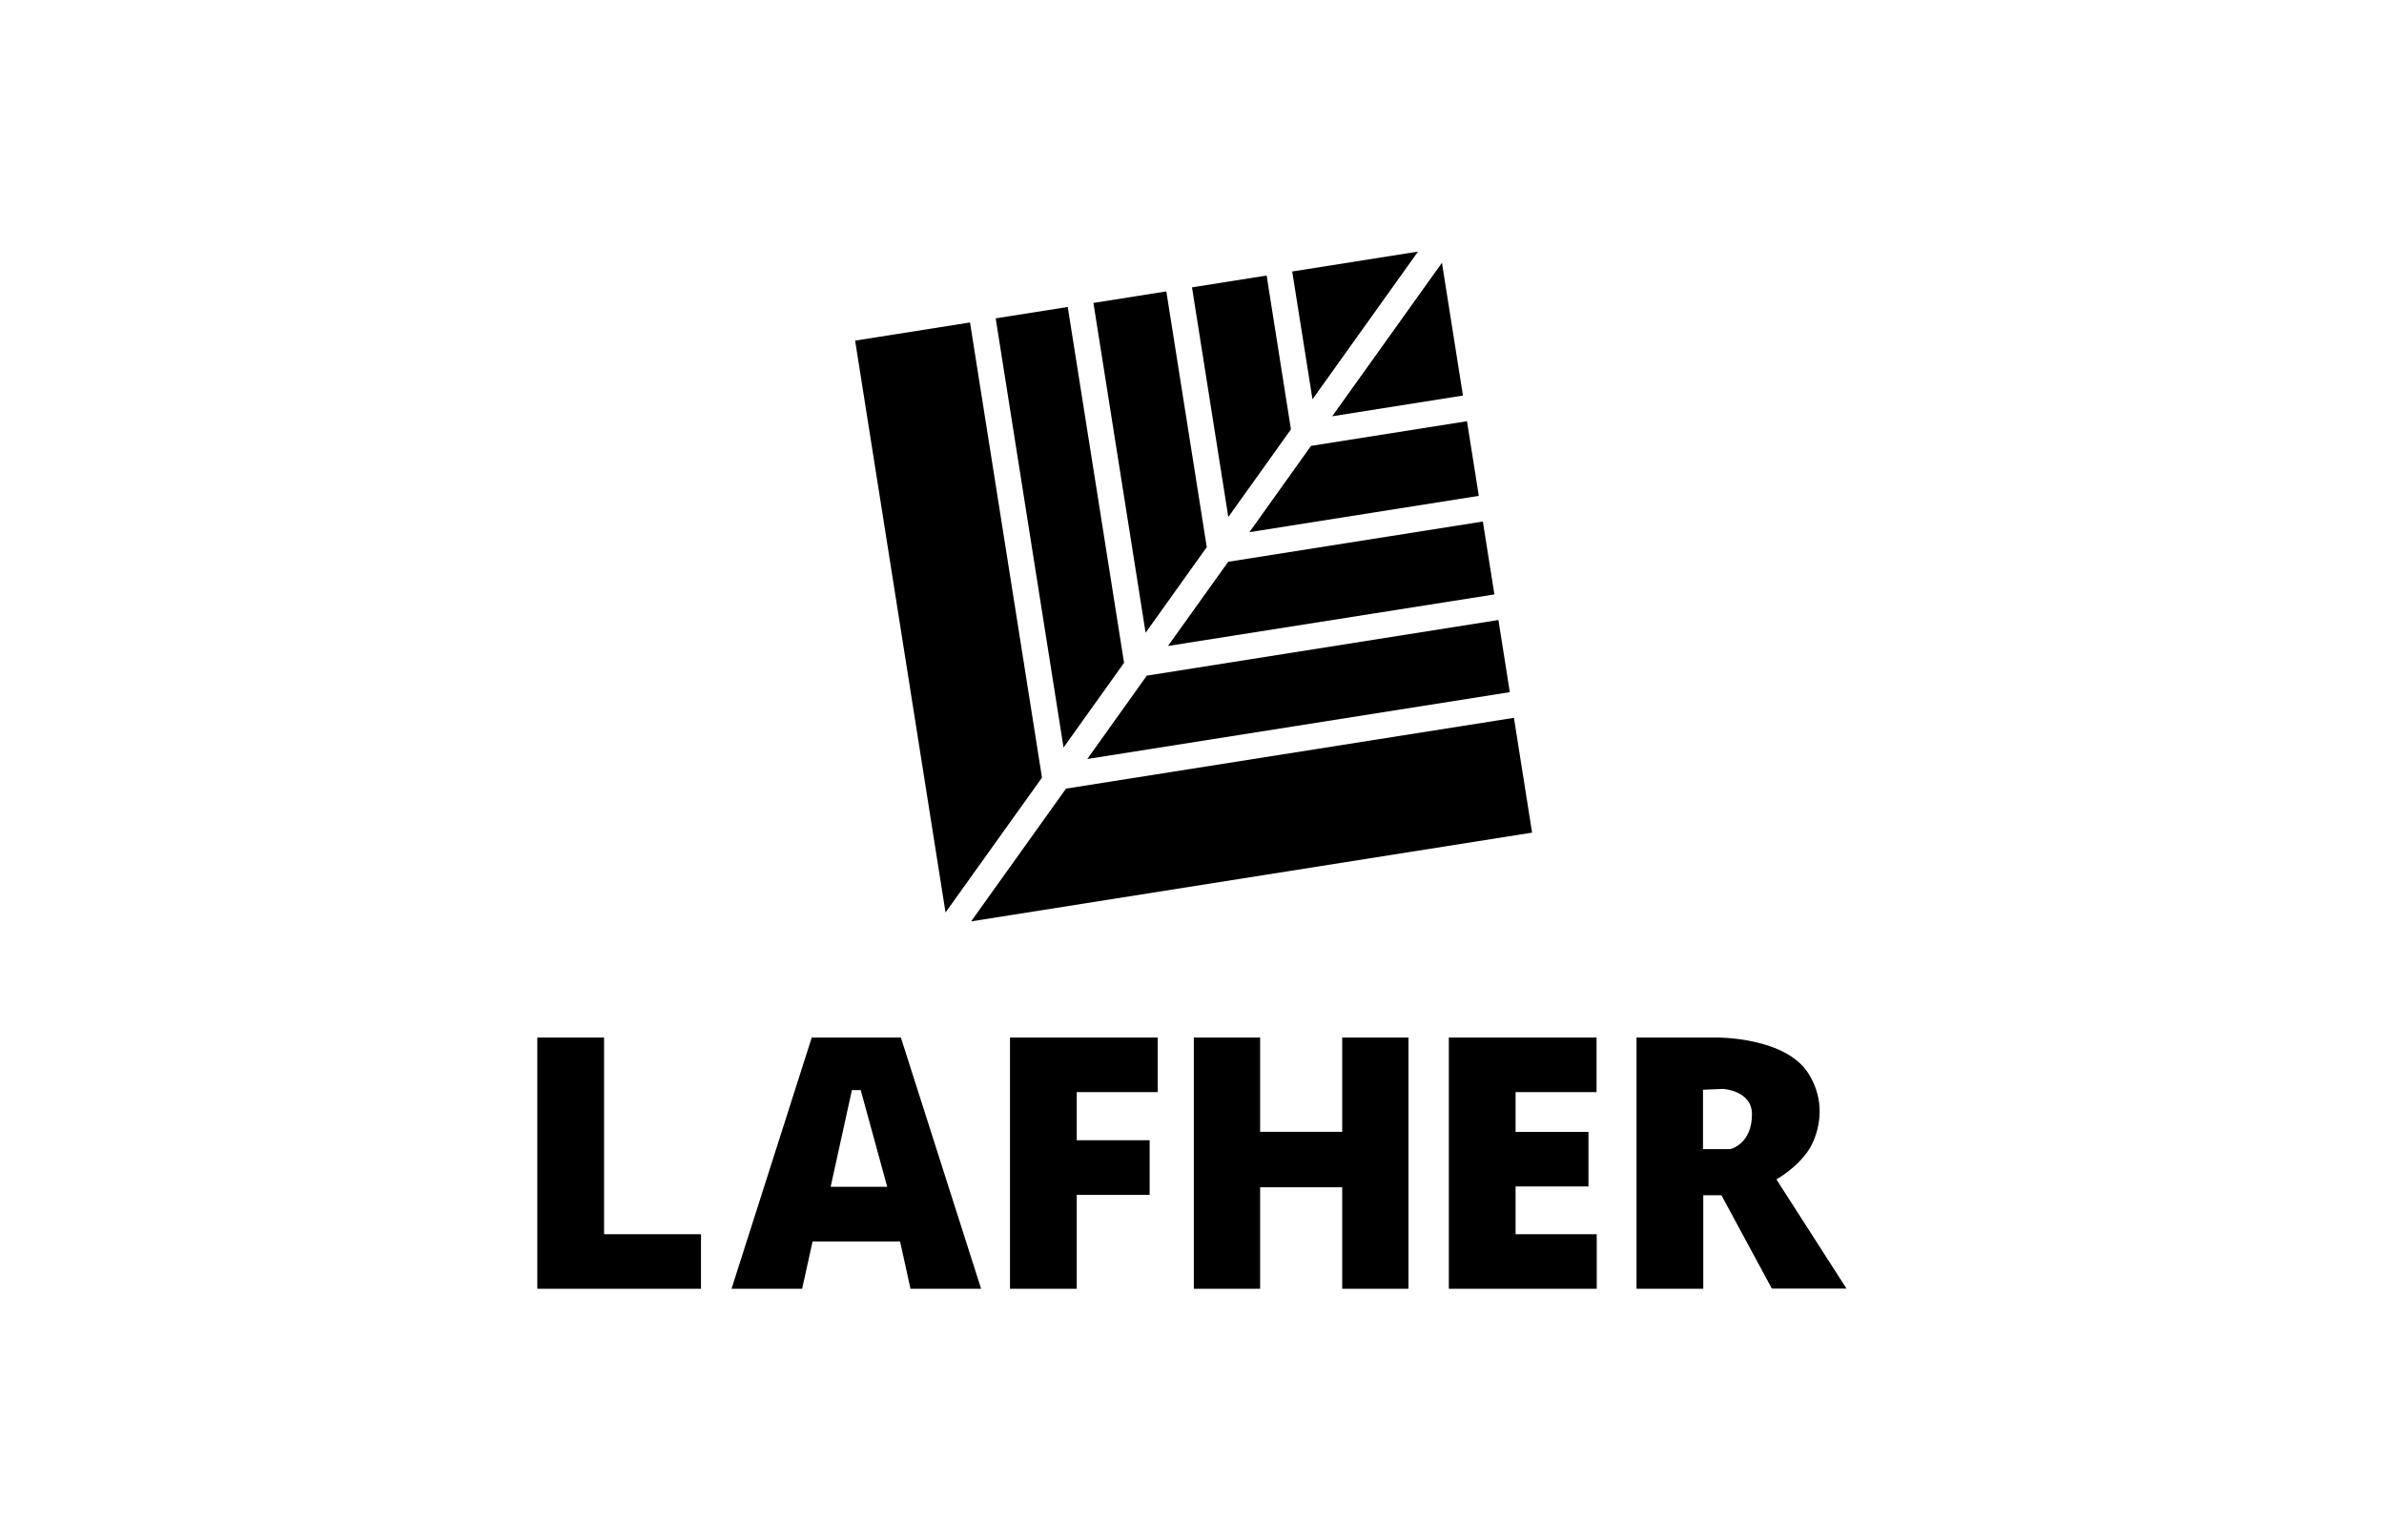 <svg xmlns="http://www.w3.org/2000/svg" id="uuid-02a90e73-a423-4efa-985e-aafce67d6728" viewBox="0 0 260 168"><polygon points="157.26 28.66 145.29 45.4 159.55 43.14 157.26 28.66 157.26 28.66" fill-rule="evenodd"></polygon><polygon points="142.98 48.63 136.26 58.04 161.28 54.08 159.99 45.94 142.98 48.63 142.98 48.63" fill-rule="evenodd"></polygon><polygon points="133.95 61.27 127.38 70.45 162.98 64.83 161.72 56.88 133.95 61.27 133.95 61.27" fill-rule="evenodd"></polygon><polygon points="125.07 73.69 118.58 82.78 164.66 75.49 163.42 67.62 125.07 73.69 125.07 73.69" fill-rule="evenodd"></polygon><polygon points="116.26 86.01 105.91 100.49 167.09 90.81 165.11 78.29 116.26 86.01 116.26 86.01" fill-rule="evenodd"></polygon><polygon points="154.65 27.44 140.93 29.61 143.14 43.55 154.65 27.44 154.65 27.44" fill-rule="evenodd"></polygon><polygon points="138.14 30.05 130 31.34 133.96 56.39 140.79 46.83 138.14 30.05 138.14 30.05" fill-rule="evenodd"></polygon><polygon points="127.2 31.78 119.25 33.04 124.94 69.01 131.61 59.67 127.2 31.78 127.2 31.78" fill-rule="evenodd"></polygon><polygon points="116.45 33.48 108.59 34.72 115.99 81.53 122.59 72.29 116.45 33.48 116.45 33.48" fill-rule="evenodd"></polygon><polygon points="105.79 35.17 93.26 37.15 103.12 99.52 113.64 84.81 105.79 35.17 105.79 35.17" fill-rule="evenodd"></polygon><polygon points="65.88 134.61 65.88 113.16 58.6 113.16 58.6 140.56 76.45 140.56 76.45 134.61 65.88 134.61 65.88 134.61" fill-rule="evenodd"></polygon><polygon points="126.26 119.11 126.26 113.16 110.15 113.16 110.15 140.56 117.43 140.56 117.43 130.32 125.38 130.32 125.38 124.36 117.43 124.36 117.43 119.11 126.26 119.11 126.26 119.11" fill-rule="evenodd"></polygon><polygon points="165.29 134.61 165.29 129.4 173.24 129.4 173.24 123.45 165.29 123.45 165.29 119.11 174.12 119.11 174.12 113.16 158.01 113.16 158.01 140.56 160.96 140.56 160.96 140.56 174.14 140.56 174.14 134.61 165.29 134.61 165.29 134.61" fill-rule="evenodd"></polygon><path d="m90.59,129.44l2.32-10.55h.96l2.89,10.55h-6.17Zm7.66-16.28h-9.72l-8.75,27.4h7.7l1.14-5.16h9.54l1.14,5.16h7.7l-8.75-27.4h0Z" fill-rule="evenodd"></path><polygon points="146.38 113.16 146.38 123.44 137.43 123.44 137.43 113.16 130.2 113.16 130.2 140.56 137.43 140.56 137.43 129.49 146.38 129.49 146.38 140.56 153.61 140.56 153.61 113.16 146.38 113.16 146.38 113.16" fill-rule="evenodd"></polygon><path d="m188.71,125.33h-2.98v-6.48l2.19-.09s3.15.18,3.15,2.76c0,3.28-2.36,3.81-2.36,3.81h0Zm5.04,3.29s2.26-1.25,3.54-3.25c.33-.49,2.46-4.2-.03-8.24-2.49-4.04-9.98-3.97-9.98-3.97h-8.8s0,27.4,0,27.4h7.28v-10.2h1.98l5.5,10.18h8.14l-7.65-11.92h0Z" fill-rule="evenodd"></path></svg>